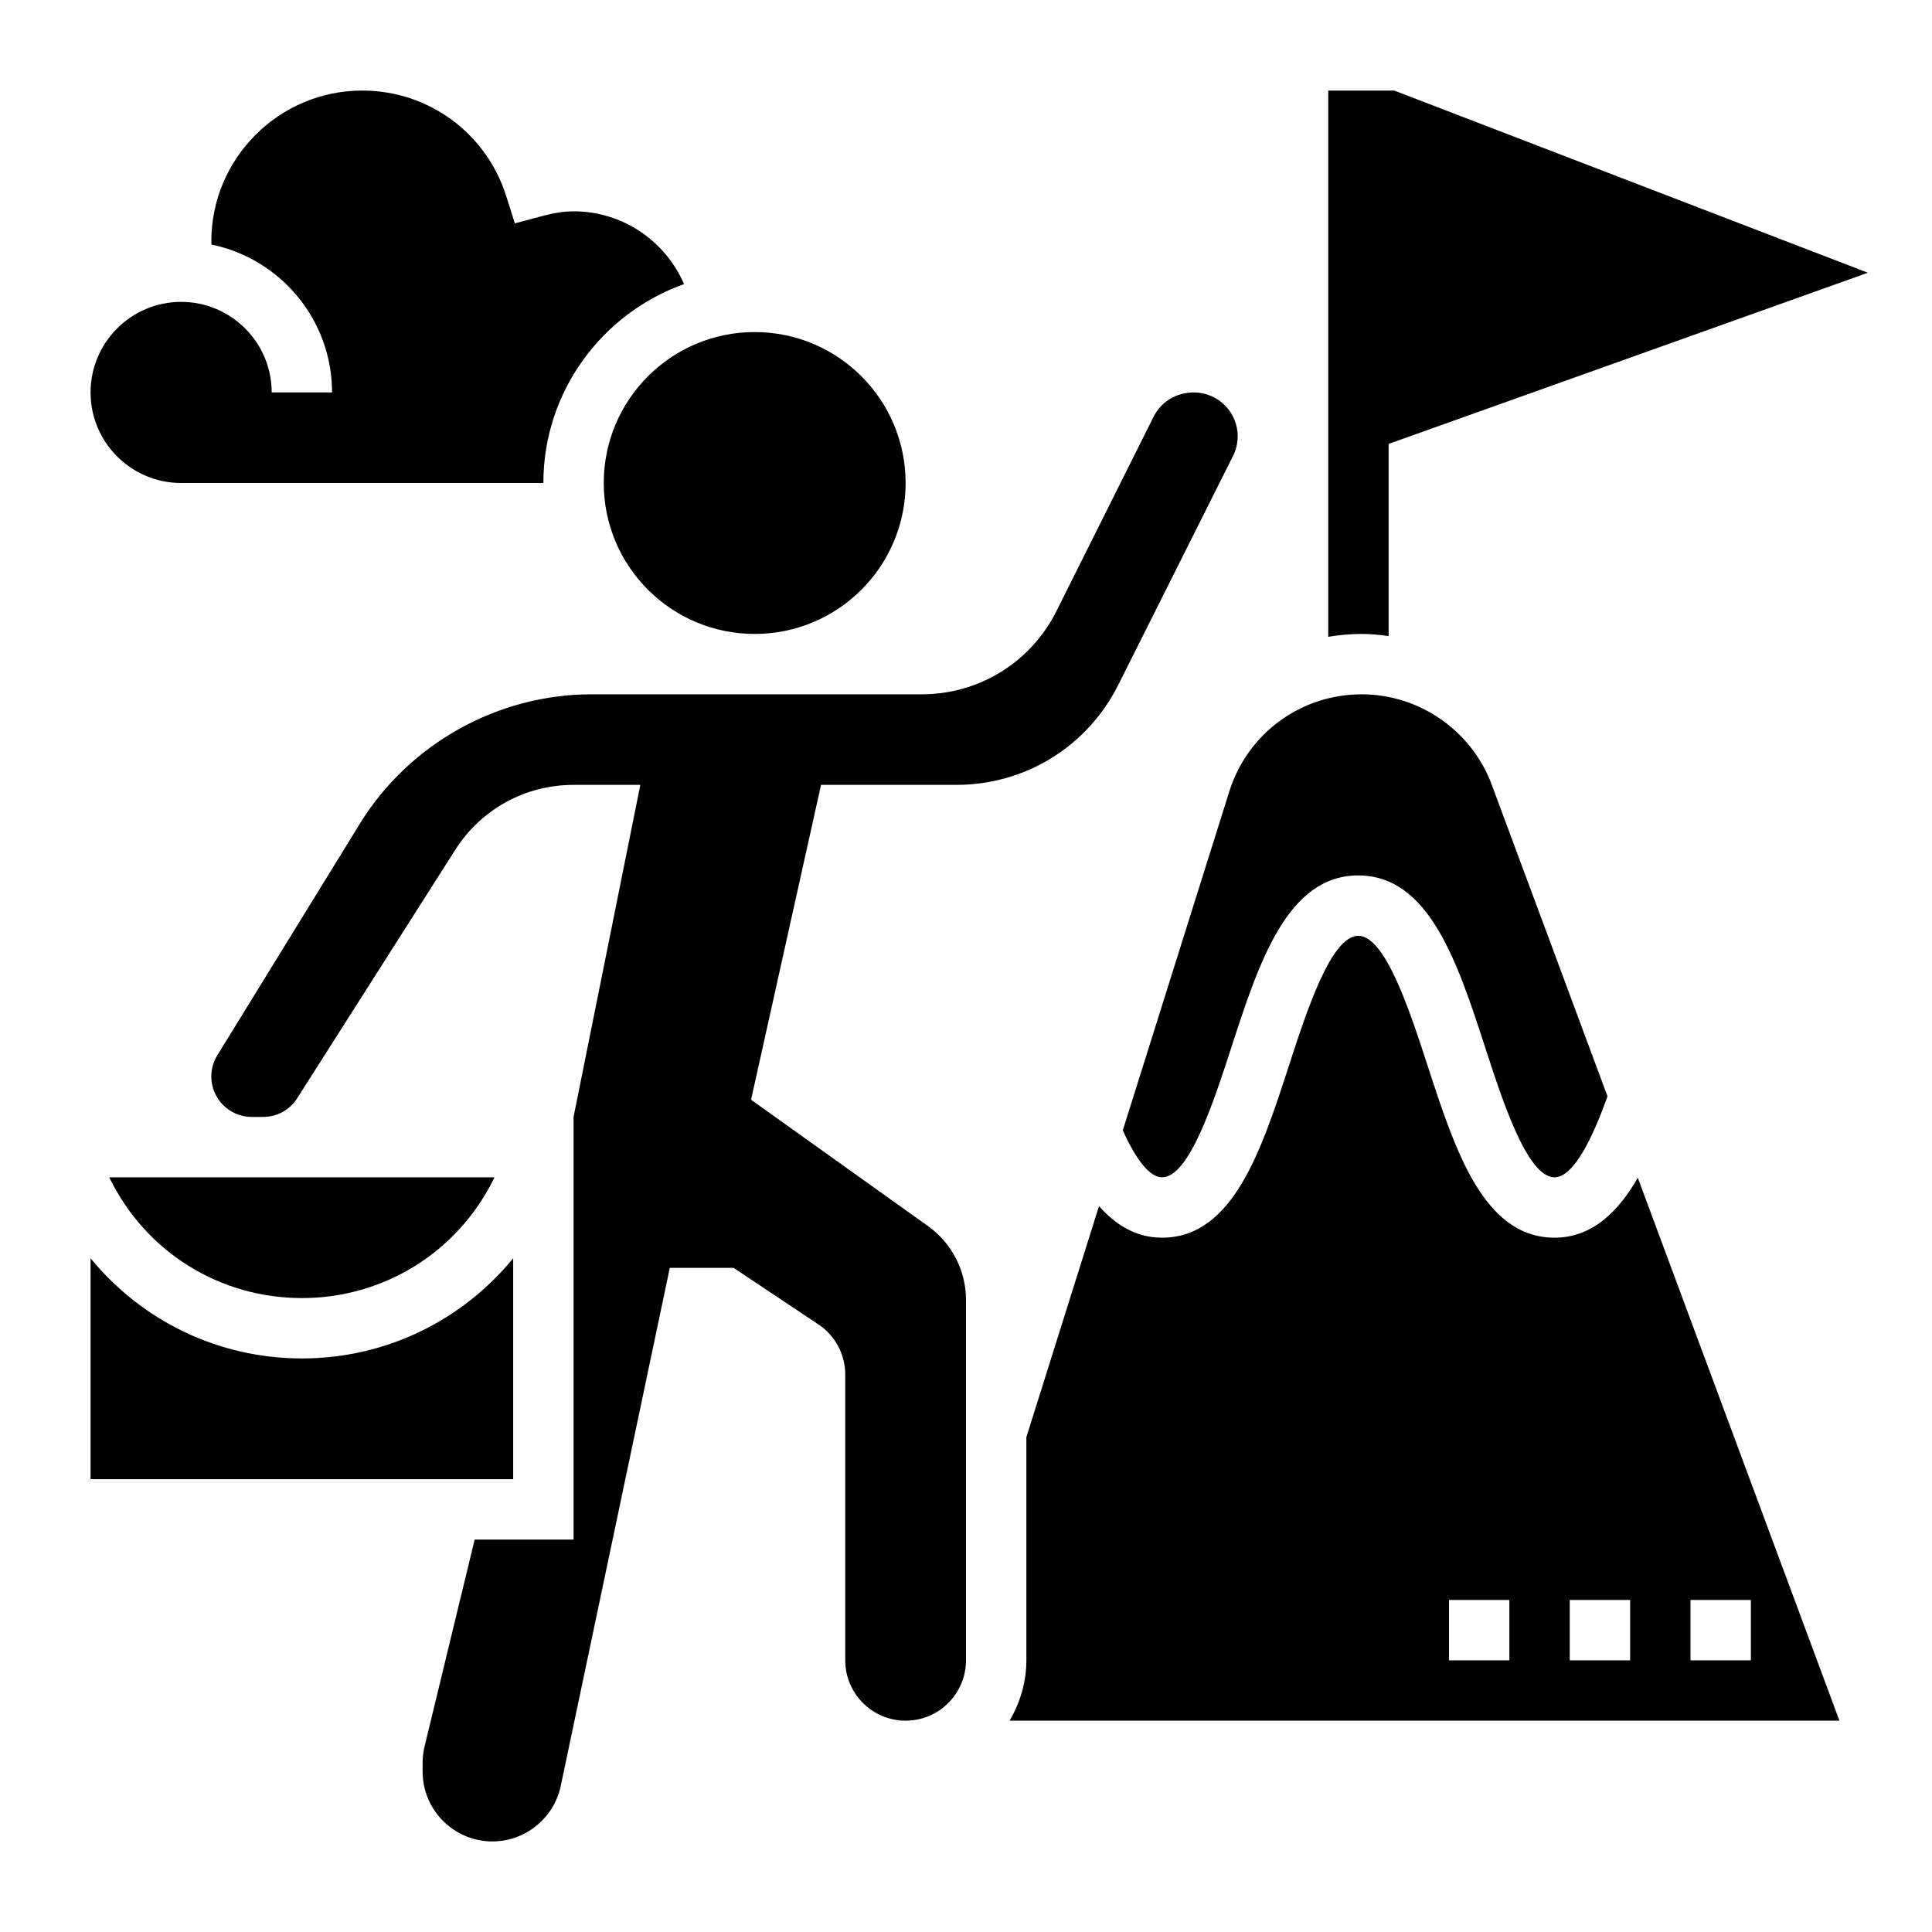 <svg id="Layer_35" enable-background="new 0 0 64 64" height="512" viewBox="0 0 64 64" width="512" xmlns="http://www.w3.org/2000/svg"><path d="m46 21.07v-6.365l15.876-5.67-15.69-6.035h-2.186v18.095c.362-.06.731-.095 1.108-.095.302 0 .598.029.892.07z"/><path d="m3.659 39.081c1.208 2.417 3.638 3.919 6.341 3.919s5.133-1.502 6.341-3.919l.041-.081h-7.666-.378-4.72z"/><path d="m6 16h12c0-3.038 1.949-5.623 4.66-6.589-.622-1.434-2.037-2.411-3.66-2.411-.306 0-.631.049-1.023.153l-.922.246-.288-.91c-.662-2.087-2.578-3.489-4.767-3.489-2.757 0-5 2.243-5 5 0 .034.008.068.008.102 2.276.468 3.992 2.487 3.992 4.898h-2c0-1.654-1.346-3-3-3s-3 1.346-3 3 1.346 3 3 3z"/><path d="m51.497 41c-2.353 0-3.293-2.893-4.203-5.691-.592-1.818-1.402-4.309-2.301-4.309-.898 0-1.708 2.491-2.298 4.309-.91 2.798-1.85 5.691-4.201 5.691-.9 0-1.575-.465-2.088-1.047l-2.406 7.655v7.392c0 .732-.212 1.409-.556 2h27.49l-6.68-17.986c-.611 1.071-1.479 1.986-2.757 1.986zm-1.497 14h-2v-2h2zm4 0h-2v-2h2zm2-2h2v2h-2z"/><path d="m37.194 37.445c.459 1.016.906 1.555 1.3 1.555.898 0 1.708-2.491 2.298-4.309.909-2.798 1.85-5.691 4.201-5.691 2.353 0 3.293 2.893 4.203 5.691.591 1.818 1.401 4.309 2.301 4.309.727 0 1.42-1.749 1.754-2.682l-3.834-10.321c-.665-1.793-2.397-2.997-4.309-2.997-2.018 0-3.78 1.293-4.386 3.219z"/><circle cx="25" cy="16" r="5"/><path d="m17 41.682c-1.702 2.075-4.232 3.318-7 3.318s-5.298-1.243-7-3.318v7.318h14z"/><path d="m30.744 40.618-5.864-4.188 2.318-10.43h4.481c2.285 0 4.34-1.269 5.364-3.311l3.804-7.587c.1-.201.153-.425.153-.65 0-.8-.651-1.452-1.452-1.452-.586 0-1.084.308-1.332.802l-3.216 6.434c-.852 1.705-2.566 2.764-4.472 2.764h-10.94c-3.102 0-6.039 1.641-7.665 4.283l-4.725 7.677c-.13.211-.198.454-.198.702 0 .737.601 1.338 1.338 1.338h.378c.46 0 .882-.231 1.129-.62l5.237-8.23c.857-1.346 2.322-2.15 3.918-2.15h2.212l-2.212 11v14h-3.276l-1.659 6.851c-.043.178-.065.361-.065.544v.292c0 1.275 1.038 2.313 2.312 2.313 1.087 0 2.039-.772 2.263-1.836l3.613-17.164h2.114l2.807 1.871c.558.372.891.994.891 1.664v9.465c0 1.103.897 2 2 2s2-.897 2-2v-11.941c0-.967-.47-1.88-1.256-2.441z"/></svg>